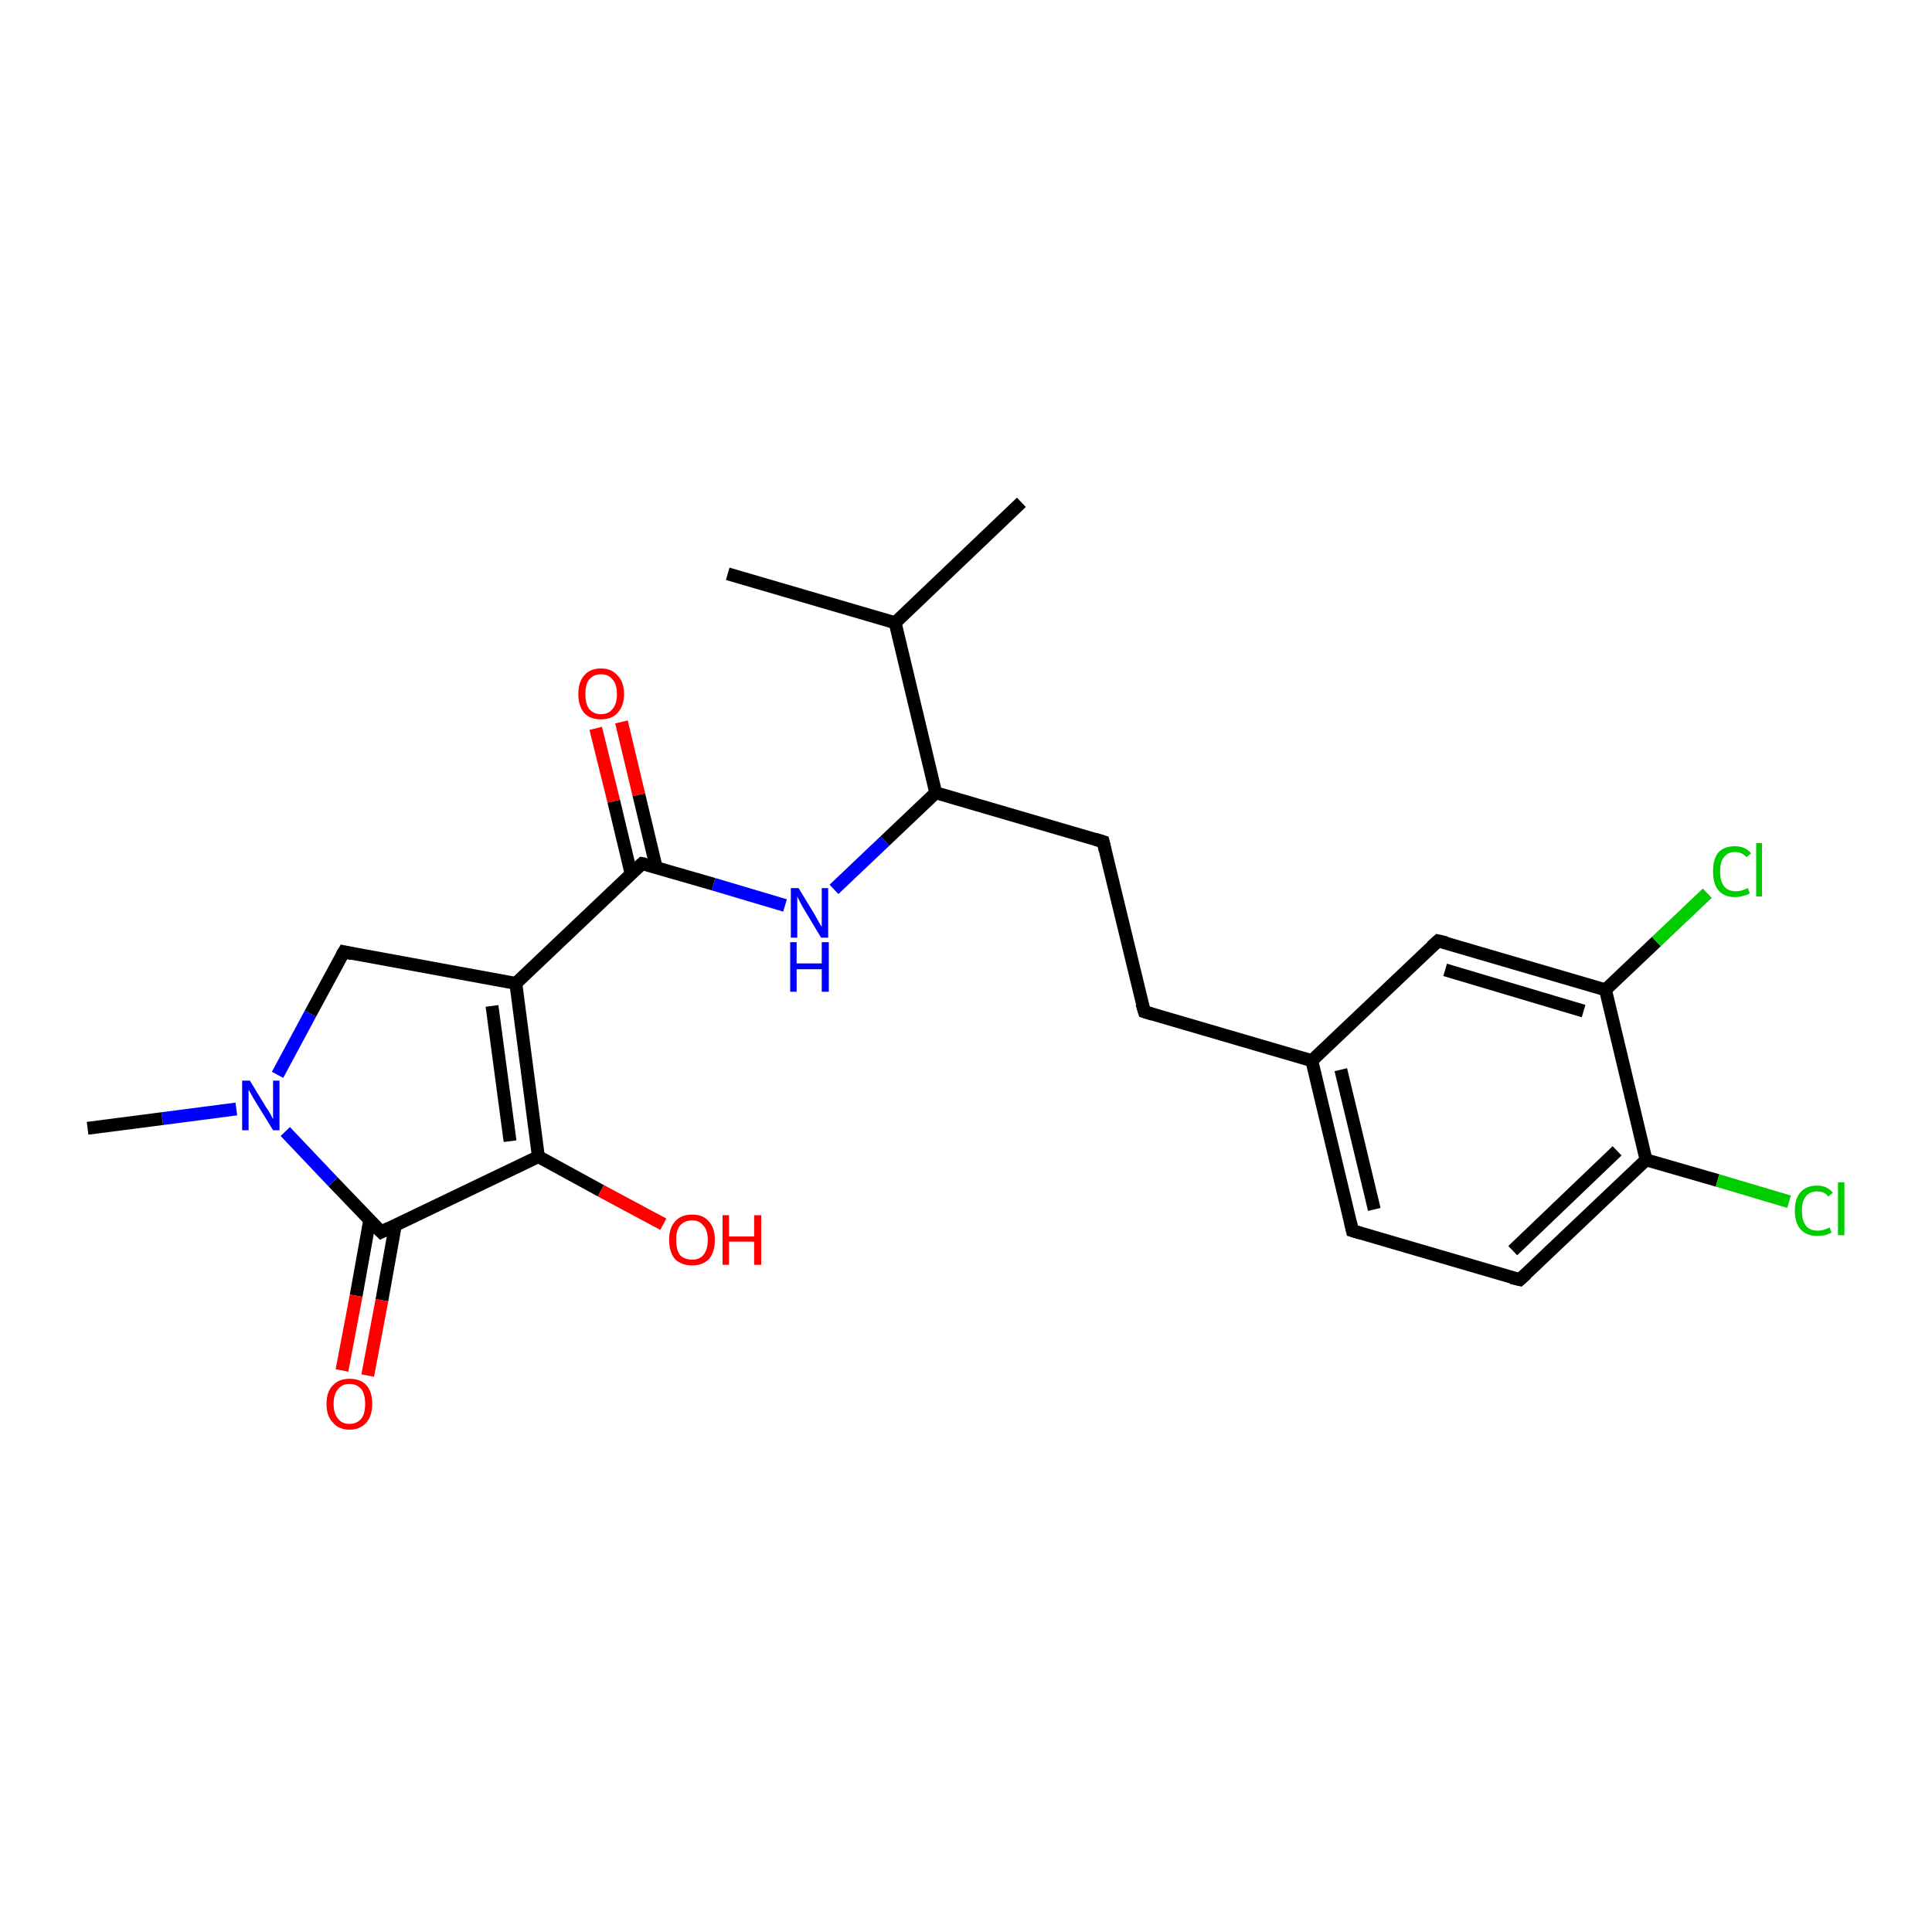 <?xml version='1.0' encoding='iso-8859-1'?>
<svg version='1.1' baseProfile='full'
              xmlns='http://www.w3.org/2000/svg'
                      xmlns:rdkit='http://www.rdkit.org/xml'
                      xmlns:xlink='http://www.w3.org/1999/xlink'
                  xml:space='preserve'
width='300px' height='300px' viewBox='0 0 300 300'>
<!-- END OF HEADER -->
<rect style='opacity:1.0;fill:#FFFFFF;stroke:none' width='300.0' height='300.0' x='0.0' y='0.0'> </rect>
<path class='bond-0 atom-0 atom-1' d='M 113.0,89.1 L 139.0,96.7' style='fill:none;fill-rule:evenodd;stroke:#000000;stroke-width:2.0px;stroke-linecap:butt;stroke-linejoin:miter;stroke-opacity:1' />
<path class='bond-1 atom-1 atom-2' d='M 139.0,96.7 L 158.6,78.0' style='fill:none;fill-rule:evenodd;stroke:#000000;stroke-width:2.0px;stroke-linecap:butt;stroke-linejoin:miter;stroke-opacity:1' />
<path class='bond-2 atom-1 atom-3' d='M 139.0,96.7 L 145.3,123.1' style='fill:none;fill-rule:evenodd;stroke:#000000;stroke-width:2.0px;stroke-linecap:butt;stroke-linejoin:miter;stroke-opacity:1' />
<path class='bond-3 atom-3 atom-4' d='M 145.3,123.1 L 171.3,130.7' style='fill:none;fill-rule:evenodd;stroke:#000000;stroke-width:2.0px;stroke-linecap:butt;stroke-linejoin:miter;stroke-opacity:1' />
<path class='bond-4 atom-4 atom-5' d='M 171.3,130.7 L 177.7,157.1' style='fill:none;fill-rule:evenodd;stroke:#000000;stroke-width:2.0px;stroke-linecap:butt;stroke-linejoin:miter;stroke-opacity:1' />
<path class='bond-5 atom-5 atom-6' d='M 177.7,157.1 L 203.7,164.7' style='fill:none;fill-rule:evenodd;stroke:#000000;stroke-width:2.0px;stroke-linecap:butt;stroke-linejoin:miter;stroke-opacity:1' />
<path class='bond-6 atom-6 atom-7' d='M 203.7,164.7 L 210.0,191.1' style='fill:none;fill-rule:evenodd;stroke:#000000;stroke-width:2.0px;stroke-linecap:butt;stroke-linejoin:miter;stroke-opacity:1' />
<path class='bond-6 atom-6 atom-7' d='M 208.2,166.1 L 213.4,187.8' style='fill:none;fill-rule:evenodd;stroke:#000000;stroke-width:2.0px;stroke-linecap:butt;stroke-linejoin:miter;stroke-opacity:1' />
<path class='bond-7 atom-7 atom-8' d='M 210.0,191.1 L 236.0,198.7' style='fill:none;fill-rule:evenodd;stroke:#000000;stroke-width:2.0px;stroke-linecap:butt;stroke-linejoin:miter;stroke-opacity:1' />
<path class='bond-8 atom-8 atom-9' d='M 236.0,198.7 L 255.6,180.1' style='fill:none;fill-rule:evenodd;stroke:#000000;stroke-width:2.0px;stroke-linecap:butt;stroke-linejoin:miter;stroke-opacity:1' />
<path class='bond-8 atom-8 atom-9' d='M 234.9,194.2 L 251.1,178.7' style='fill:none;fill-rule:evenodd;stroke:#000000;stroke-width:2.0px;stroke-linecap:butt;stroke-linejoin:miter;stroke-opacity:1' />
<path class='bond-9 atom-9 atom-10' d='M 255.6,180.1 L 266.7,183.3' style='fill:none;fill-rule:evenodd;stroke:#000000;stroke-width:2.0px;stroke-linecap:butt;stroke-linejoin:miter;stroke-opacity:1' />
<path class='bond-9 atom-9 atom-10' d='M 266.7,183.3 L 277.8,186.6' style='fill:none;fill-rule:evenodd;stroke:#00CC00;stroke-width:2.0px;stroke-linecap:butt;stroke-linejoin:miter;stroke-opacity:1' />
<path class='bond-10 atom-9 atom-11' d='M 255.6,180.1 L 249.3,153.7' style='fill:none;fill-rule:evenodd;stroke:#000000;stroke-width:2.0px;stroke-linecap:butt;stroke-linejoin:miter;stroke-opacity:1' />
<path class='bond-11 atom-11 atom-12' d='M 249.3,153.7 L 257.2,146.2' style='fill:none;fill-rule:evenodd;stroke:#000000;stroke-width:2.0px;stroke-linecap:butt;stroke-linejoin:miter;stroke-opacity:1' />
<path class='bond-11 atom-11 atom-12' d='M 257.2,146.2 L 265.1,138.7' style='fill:none;fill-rule:evenodd;stroke:#00CC00;stroke-width:2.0px;stroke-linecap:butt;stroke-linejoin:miter;stroke-opacity:1' />
<path class='bond-12 atom-11 atom-13' d='M 249.3,153.7 L 223.3,146.1' style='fill:none;fill-rule:evenodd;stroke:#000000;stroke-width:2.0px;stroke-linecap:butt;stroke-linejoin:miter;stroke-opacity:1' />
<path class='bond-12 atom-11 atom-13' d='M 245.9,157.0 L 224.4,150.6' style='fill:none;fill-rule:evenodd;stroke:#000000;stroke-width:2.0px;stroke-linecap:butt;stroke-linejoin:miter;stroke-opacity:1' />
<path class='bond-13 atom-3 atom-14' d='M 145.3,123.1 L 137.4,130.6' style='fill:none;fill-rule:evenodd;stroke:#000000;stroke-width:2.0px;stroke-linecap:butt;stroke-linejoin:miter;stroke-opacity:1' />
<path class='bond-13 atom-3 atom-14' d='M 137.4,130.6 L 129.5,138.1' style='fill:none;fill-rule:evenodd;stroke:#0000FF;stroke-width:2.0px;stroke-linecap:butt;stroke-linejoin:miter;stroke-opacity:1' />
<path class='bond-14 atom-14 atom-15' d='M 121.9,140.6 L 110.8,137.3' style='fill:none;fill-rule:evenodd;stroke:#0000FF;stroke-width:2.0px;stroke-linecap:butt;stroke-linejoin:miter;stroke-opacity:1' />
<path class='bond-14 atom-14 atom-15' d='M 110.8,137.3 L 99.7,134.1' style='fill:none;fill-rule:evenodd;stroke:#000000;stroke-width:2.0px;stroke-linecap:butt;stroke-linejoin:miter;stroke-opacity:1' />
<path class='bond-15 atom-15 atom-16' d='M 101.9,134.7 L 99.2,123.4' style='fill:none;fill-rule:evenodd;stroke:#000000;stroke-width:2.0px;stroke-linecap:butt;stroke-linejoin:miter;stroke-opacity:1' />
<path class='bond-15 atom-15 atom-16' d='M 99.2,123.4 L 96.5,112.1' style='fill:none;fill-rule:evenodd;stroke:#FF0000;stroke-width:2.0px;stroke-linecap:butt;stroke-linejoin:miter;stroke-opacity:1' />
<path class='bond-15 atom-15 atom-16' d='M 98.0,135.7 L 95.3,124.4' style='fill:none;fill-rule:evenodd;stroke:#000000;stroke-width:2.0px;stroke-linecap:butt;stroke-linejoin:miter;stroke-opacity:1' />
<path class='bond-15 atom-15 atom-16' d='M 95.3,124.4 L 92.5,113.1' style='fill:none;fill-rule:evenodd;stroke:#FF0000;stroke-width:2.0px;stroke-linecap:butt;stroke-linejoin:miter;stroke-opacity:1' />
<path class='bond-16 atom-15 atom-17' d='M 99.7,134.1 L 80.1,152.7' style='fill:none;fill-rule:evenodd;stroke:#000000;stroke-width:2.0px;stroke-linecap:butt;stroke-linejoin:miter;stroke-opacity:1' />
<path class='bond-17 atom-17 atom-18' d='M 80.1,152.7 L 83.6,179.6' style='fill:none;fill-rule:evenodd;stroke:#000000;stroke-width:2.0px;stroke-linecap:butt;stroke-linejoin:miter;stroke-opacity:1' />
<path class='bond-17 atom-17 atom-18' d='M 76.4,156.2 L 79.2,177.2' style='fill:none;fill-rule:evenodd;stroke:#000000;stroke-width:2.0px;stroke-linecap:butt;stroke-linejoin:miter;stroke-opacity:1' />
<path class='bond-18 atom-18 atom-19' d='M 83.6,179.6 L 93.3,184.9' style='fill:none;fill-rule:evenodd;stroke:#000000;stroke-width:2.0px;stroke-linecap:butt;stroke-linejoin:miter;stroke-opacity:1' />
<path class='bond-18 atom-18 atom-19' d='M 93.3,184.9 L 103.0,190.1' style='fill:none;fill-rule:evenodd;stroke:#FF0000;stroke-width:2.0px;stroke-linecap:butt;stroke-linejoin:miter;stroke-opacity:1' />
<path class='bond-19 atom-18 atom-20' d='M 83.6,179.6 L 59.2,191.3' style='fill:none;fill-rule:evenodd;stroke:#000000;stroke-width:2.0px;stroke-linecap:butt;stroke-linejoin:miter;stroke-opacity:1' />
<path class='bond-20 atom-20 atom-21' d='M 57.4,189.5 L 55.3,201.2' style='fill:none;fill-rule:evenodd;stroke:#000000;stroke-width:2.0px;stroke-linecap:butt;stroke-linejoin:miter;stroke-opacity:1' />
<path class='bond-20 atom-20 atom-21' d='M 55.3,201.2 L 53.1,212.8' style='fill:none;fill-rule:evenodd;stroke:#FF0000;stroke-width:2.0px;stroke-linecap:butt;stroke-linejoin:miter;stroke-opacity:1' />
<path class='bond-20 atom-20 atom-21' d='M 61.4,190.2 L 59.3,201.9' style='fill:none;fill-rule:evenodd;stroke:#000000;stroke-width:2.0px;stroke-linecap:butt;stroke-linejoin:miter;stroke-opacity:1' />
<path class='bond-20 atom-20 atom-21' d='M 59.3,201.9 L 57.1,213.6' style='fill:none;fill-rule:evenodd;stroke:#FF0000;stroke-width:2.0px;stroke-linecap:butt;stroke-linejoin:miter;stroke-opacity:1' />
<path class='bond-21 atom-20 atom-22' d='M 59.2,191.3 L 51.7,183.5' style='fill:none;fill-rule:evenodd;stroke:#000000;stroke-width:2.0px;stroke-linecap:butt;stroke-linejoin:miter;stroke-opacity:1' />
<path class='bond-21 atom-20 atom-22' d='M 51.7,183.5 L 44.3,175.7' style='fill:none;fill-rule:evenodd;stroke:#0000FF;stroke-width:2.0px;stroke-linecap:butt;stroke-linejoin:miter;stroke-opacity:1' />
<path class='bond-22 atom-22 atom-23' d='M 36.7,172.2 L 25.2,173.7' style='fill:none;fill-rule:evenodd;stroke:#0000FF;stroke-width:2.0px;stroke-linecap:butt;stroke-linejoin:miter;stroke-opacity:1' />
<path class='bond-22 atom-22 atom-23' d='M 25.2,173.7 L 13.6,175.2' style='fill:none;fill-rule:evenodd;stroke:#000000;stroke-width:2.0px;stroke-linecap:butt;stroke-linejoin:miter;stroke-opacity:1' />
<path class='bond-23 atom-22 atom-24' d='M 43.1,166.9 L 48.2,157.4' style='fill:none;fill-rule:evenodd;stroke:#0000FF;stroke-width:2.0px;stroke-linecap:butt;stroke-linejoin:miter;stroke-opacity:1' />
<path class='bond-23 atom-22 atom-24' d='M 48.2,157.4 L 53.4,147.8' style='fill:none;fill-rule:evenodd;stroke:#000000;stroke-width:2.0px;stroke-linecap:butt;stroke-linejoin:miter;stroke-opacity:1' />
<path class='bond-24 atom-13 atom-6' d='M 223.3,146.1 L 203.7,164.7' style='fill:none;fill-rule:evenodd;stroke:#000000;stroke-width:2.0px;stroke-linecap:butt;stroke-linejoin:miter;stroke-opacity:1' />
<path class='bond-25 atom-24 atom-17' d='M 53.4,147.8 L 80.1,152.7' style='fill:none;fill-rule:evenodd;stroke:#000000;stroke-width:2.0px;stroke-linecap:butt;stroke-linejoin:miter;stroke-opacity:1' />
<path d='M 170.0,130.3 L 171.3,130.7 L 171.6,132.0' style='fill:none;stroke:#000000;stroke-width:2.0px;stroke-linecap:butt;stroke-linejoin:miter;stroke-opacity:1;' />
<path d='M 177.3,155.8 L 177.7,157.1 L 179.0,157.5' style='fill:none;stroke:#000000;stroke-width:2.0px;stroke-linecap:butt;stroke-linejoin:miter;stroke-opacity:1;' />
<path d='M 209.7,189.8 L 210.0,191.1 L 211.3,191.5' style='fill:none;stroke:#000000;stroke-width:2.0px;stroke-linecap:butt;stroke-linejoin:miter;stroke-opacity:1;' />
<path d='M 234.7,198.4 L 236.0,198.7 L 237.0,197.8' style='fill:none;stroke:#000000;stroke-width:2.0px;stroke-linecap:butt;stroke-linejoin:miter;stroke-opacity:1;' />
<path d='M 224.6,146.4 L 223.3,146.1 L 222.3,147.0' style='fill:none;stroke:#000000;stroke-width:2.0px;stroke-linecap:butt;stroke-linejoin:miter;stroke-opacity:1;' />
<path d='M 100.2,134.2 L 99.7,134.1 L 98.7,135.0' style='fill:none;stroke:#000000;stroke-width:2.0px;stroke-linecap:butt;stroke-linejoin:miter;stroke-opacity:1;' />
<path d='M 60.4,190.7 L 59.2,191.3 L 58.8,190.9' style='fill:none;stroke:#000000;stroke-width:2.0px;stroke-linecap:butt;stroke-linejoin:miter;stroke-opacity:1;' />
<path d='M 53.1,148.3 L 53.4,147.8 L 54.7,148.1' style='fill:none;stroke:#000000;stroke-width:2.0px;stroke-linecap:butt;stroke-linejoin:miter;stroke-opacity:1;' />
<path class='atom-10' d='M 278.7 188.0
Q 278.7 186.1, 279.6 185.1
Q 280.5 184.1, 282.2 184.1
Q 283.7 184.1, 284.6 185.2
L 283.9 185.8
Q 283.3 185.0, 282.2 185.0
Q 281.0 185.0, 280.4 185.8
Q 279.8 186.5, 279.8 188.0
Q 279.8 189.5, 280.4 190.3
Q 281.0 191.1, 282.3 191.1
Q 283.1 191.1, 284.1 190.6
L 284.4 191.4
Q 284.0 191.6, 283.4 191.8
Q 282.8 191.9, 282.1 191.9
Q 280.5 191.9, 279.6 190.9
Q 278.7 189.9, 278.7 188.0
' fill='#00CC00'/>
<path class='atom-10' d='M 285.4 183.6
L 286.4 183.6
L 286.4 191.8
L 285.4 191.8
L 285.4 183.6
' fill='#00CC00'/>
<path class='atom-12' d='M 266.0 135.3
Q 266.0 133.4, 266.8 132.4
Q 267.7 131.4, 269.4 131.4
Q 271.0 131.4, 271.9 132.5
L 271.2 133.1
Q 270.5 132.3, 269.4 132.3
Q 268.3 132.3, 267.7 133.1
Q 267.1 133.8, 267.1 135.3
Q 267.1 136.8, 267.7 137.6
Q 268.3 138.4, 269.6 138.4
Q 270.4 138.4, 271.4 137.9
L 271.7 138.7
Q 271.3 139.0, 270.7 139.1
Q 270.1 139.3, 269.4 139.3
Q 267.7 139.3, 266.8 138.2
Q 266.0 137.2, 266.0 135.3
' fill='#00CC00'/>
<path class='atom-12' d='M 272.7 130.9
L 273.6 130.9
L 273.6 139.2
L 272.7 139.2
L 272.7 130.9
' fill='#00CC00'/>
<path class='atom-14' d='M 124.0 137.9
L 126.5 142.0
Q 126.7 142.4, 127.1 143.1
Q 127.5 143.8, 127.6 143.9
L 127.6 137.9
L 128.6 137.9
L 128.6 145.6
L 127.5 145.6
L 124.8 141.1
Q 124.5 140.6, 124.2 140.0
Q 123.9 139.4, 123.8 139.2
L 123.8 145.6
L 122.8 145.6
L 122.8 137.9
L 124.0 137.9
' fill='#0000FF'/>
<path class='atom-14' d='M 122.7 146.3
L 123.7 146.3
L 123.7 149.6
L 127.6 149.6
L 127.6 146.3
L 128.7 146.3
L 128.7 154.0
L 127.6 154.0
L 127.6 150.5
L 123.7 150.5
L 123.7 154.0
L 122.7 154.0
L 122.7 146.3
' fill='#0000FF'/>
<path class='atom-16' d='M 89.8 107.8
Q 89.8 105.9, 90.7 104.9
Q 91.6 103.8, 93.3 103.8
Q 95.0 103.8, 95.9 104.9
Q 96.9 105.9, 96.9 107.8
Q 96.9 109.6, 95.9 110.7
Q 95.0 111.7, 93.3 111.7
Q 91.6 111.7, 90.7 110.7
Q 89.8 109.6, 89.8 107.8
M 93.3 110.9
Q 94.5 110.9, 95.1 110.1
Q 95.8 109.3, 95.8 107.8
Q 95.8 106.2, 95.1 105.5
Q 94.5 104.7, 93.3 104.7
Q 92.2 104.7, 91.5 105.5
Q 90.9 106.2, 90.9 107.8
Q 90.9 109.3, 91.5 110.1
Q 92.2 110.9, 93.3 110.9
' fill='#FF0000'/>
<path class='atom-19' d='M 103.9 192.5
Q 103.9 190.7, 104.8 189.7
Q 105.7 188.6, 107.5 188.6
Q 109.2 188.6, 110.1 189.7
Q 111.0 190.7, 111.0 192.5
Q 111.0 194.4, 110.1 195.5
Q 109.1 196.5, 107.5 196.5
Q 105.8 196.5, 104.8 195.5
Q 103.9 194.4, 103.9 192.5
M 107.5 195.6
Q 108.6 195.6, 109.2 194.9
Q 109.9 194.1, 109.9 192.5
Q 109.9 191.0, 109.2 190.3
Q 108.6 189.5, 107.5 189.5
Q 106.3 189.5, 105.6 190.3
Q 105.0 191.0, 105.0 192.5
Q 105.0 194.1, 105.6 194.9
Q 106.3 195.6, 107.5 195.6
' fill='#FF0000'/>
<path class='atom-19' d='M 112.2 188.7
L 113.2 188.7
L 113.2 192.0
L 117.1 192.0
L 117.1 188.7
L 118.2 188.7
L 118.2 196.4
L 117.1 196.4
L 117.1 192.8
L 113.2 192.8
L 113.2 196.4
L 112.2 196.4
L 112.2 188.7
' fill='#FF0000'/>
<path class='atom-21' d='M 50.7 218.0
Q 50.7 216.1, 51.7 215.1
Q 52.6 214.1, 54.3 214.1
Q 56.0 214.1, 56.9 215.1
Q 57.8 216.1, 57.8 218.0
Q 57.8 219.8, 56.9 220.9
Q 55.9 222.0, 54.3 222.0
Q 52.6 222.0, 51.7 220.9
Q 50.7 219.9, 50.7 218.0
M 54.3 221.1
Q 55.4 221.1, 56.1 220.3
Q 56.7 219.5, 56.7 218.0
Q 56.7 216.5, 56.1 215.7
Q 55.4 214.9, 54.3 214.9
Q 53.1 214.9, 52.5 215.7
Q 51.8 216.5, 51.8 218.0
Q 51.8 219.5, 52.5 220.3
Q 53.1 221.1, 54.3 221.1
' fill='#FF0000'/>
<path class='atom-22' d='M 38.8 167.8
L 41.3 171.9
Q 41.6 172.3, 42.0 173.0
Q 42.4 173.8, 42.4 173.8
L 42.4 167.8
L 43.4 167.8
L 43.4 175.5
L 42.4 175.5
L 39.7 171.1
Q 39.3 170.5, 39.0 169.9
Q 38.7 169.4, 38.6 169.2
L 38.6 175.5
L 37.6 175.5
L 37.6 167.8
L 38.8 167.8
' fill='#0000FF'/>
</svg>
